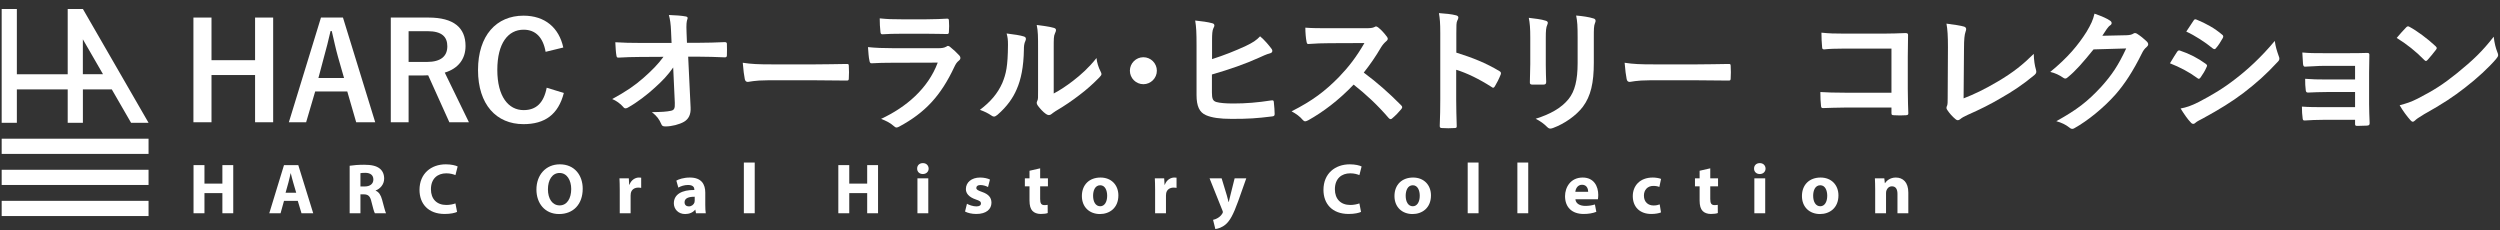 <svg width="630" height="58" viewBox="0 0 630 58" fill="none" xmlns="http://www.w3.org/2000/svg">
<rect x="0" y="0" width="630" height="58" fill="#333333" stroke="none"/>
<path d="M603.965 9.558C604.713 8.64 605.699 7.586 606.345 6.906C606.481 6.736 606.651 6.634 606.821 6.634C606.957 6.634 607.093 6.702 607.263 6.804C608.997 7.722 611.819 9.796 613.757 11.632C613.961 11.836 614.063 11.972 614.063 12.108C614.063 12.244 613.995 12.38 613.859 12.55C613.349 13.23 612.227 14.59 611.751 15.1C611.581 15.27 611.479 15.372 611.343 15.372C611.207 15.372 611.071 15.27 610.901 15.1C608.861 12.992 606.413 11.054 603.965 9.558ZM604.713 26.524C606.447 26.048 607.501 25.742 609.303 24.824C613.451 22.682 615.661 21.254 619.095 18.5C623.243 15.134 625.521 12.958 628.411 9.252C628.615 10.952 628.921 12.108 629.363 13.23C629.465 13.468 629.533 13.672 629.533 13.876C629.533 14.182 629.363 14.454 628.989 14.896C627.187 17.004 624.263 19.724 621.169 22.104C618.347 24.314 615.491 26.218 610.901 28.768C609.371 29.686 608.929 30.026 608.623 30.332C608.419 30.536 608.215 30.672 608.011 30.672C607.841 30.672 607.637 30.536 607.433 30.298C606.583 29.346 605.529 27.952 604.713 26.524Z" fill="white"/>
<path d="M593.478 20.03V16.596H585.624C584.026 16.596 582.394 16.766 580.864 16.8C580.558 16.834 580.388 16.562 580.354 16.018C580.286 15.168 580.252 14.522 580.184 13.23C582.122 13.4 583.176 13.4 585.624 13.4H591.54C593.206 13.4 595.076 13.4 596.572 13.332C596.98 13.332 597.116 13.536 597.082 13.876C597.082 15.406 597.014 16.834 597.014 18.33V26.184C597.014 27.714 597.082 29.278 597.15 31.012C597.15 31.522 596.98 31.624 596.402 31.658C595.858 31.692 594.77 31.726 594.09 31.726C593.546 31.726 593.478 31.624 593.478 31.216V30.196H585.42C583.822 30.196 582.292 30.264 580.728 30.366C580.388 30.366 580.286 30.196 580.252 29.686C580.15 29.006 580.082 28.02 580.082 26.864C581.918 27 583.584 27 585.556 27H593.478V23.192H586.27C584.74 23.192 583.074 23.26 581.612 23.328C581.204 23.328 581.068 23.124 581.034 22.58C580.932 21.9 580.898 21.016 580.898 19.86C582.734 19.996 583.992 20.03 586.202 20.03H593.478Z" fill="white"/>
<path d="M546.828 15.95C547.678 14.59 548.222 13.604 548.63 13.06C548.8 12.822 548.97 12.652 549.276 12.72C551.826 13.57 553.866 14.658 555.804 16.052C556.042 16.222 556.178 16.358 556.178 16.562C556.178 16.664 556.11 16.8 556.042 16.936C555.668 17.854 555.09 18.738 554.546 19.52C554.376 19.724 554.24 19.86 554.104 19.86C553.968 19.86 553.866 19.792 553.696 19.656C551.52 18.058 549.31 16.936 546.828 15.95ZM550.942 7.96C551.52 7.076 552.166 6.124 552.744 5.24C552.982 4.832 553.186 4.764 553.594 4.968C555.77 5.852 558.116 7.11 559.986 8.742C560.19 8.878 560.258 9.048 560.258 9.184C560.258 9.32 560.224 9.456 560.122 9.626C559.646 10.476 558.966 11.564 558.388 12.176C558.286 12.346 558.15 12.38 558.048 12.38C557.878 12.38 557.708 12.278 557.538 12.142C555.77 10.68 553.118 8.946 550.942 7.96ZM549.514 27.34C550.942 27.068 552.132 26.694 554.138 25.674C557.368 23.974 560.156 22.376 563.454 19.792C566.174 17.718 569.812 14.454 573.246 10.306C573.45 11.802 573.722 12.652 574.232 14.114C574.334 14.352 574.402 14.556 574.402 14.76C574.402 15.032 574.3 15.27 574.028 15.542C570.866 18.942 568.724 20.812 565.392 23.396C562.434 25.64 559.272 27.578 555.226 29.788C554.41 30.23 553.594 30.604 553.254 30.944C553.05 31.148 552.88 31.216 552.71 31.216C552.472 31.216 552.234 31.08 552.03 30.808C551.316 30.094 550.398 28.768 549.514 27.34Z" fill="white"/>
<path d="M529.784 9.014L535.904 8.878C536.788 8.844 537.23 8.708 537.604 8.47C537.74 8.368 537.876 8.334 538.046 8.334C538.216 8.334 538.386 8.402 538.59 8.538C539.44 9.082 540.222 9.728 540.902 10.374C541.208 10.646 541.344 10.918 541.344 11.156C541.344 11.428 541.174 11.666 540.936 11.87C540.46 12.244 540.12 12.72 539.814 13.332C537.536 17.956 535.36 21.254 533.082 23.838C530.158 27.136 526.112 30.434 522.746 32.304C522.542 32.44 522.372 32.474 522.202 32.474C521.93 32.474 521.692 32.338 521.42 32.1C520.57 31.42 519.516 30.91 518.19 30.536C523.494 27.612 526.18 25.47 529.512 21.866C532.198 18.874 533.762 16.562 535.802 12.21L527.574 12.448C524.786 15.882 523.086 17.82 521.148 19.418C520.91 19.656 520.672 19.792 520.434 19.792C520.264 19.792 520.094 19.724 519.924 19.588C519.074 18.976 517.816 18.364 516.66 18.126C521.08 14.522 523.698 11.36 525.806 8.028C526.928 6.124 527.438 5.07 527.812 3.438C529.75 4.118 531.042 4.696 531.79 5.24C532.028 5.41 532.13 5.614 532.13 5.818C532.13 6.022 532.028 6.226 531.756 6.396C531.416 6.6 531.178 6.974 530.906 7.314C530.532 7.892 530.192 8.402 529.784 9.014Z" fill="white"/>
<path d="M494.928 12.278L494.826 24.79C497.444 23.77 499.994 22.58 503.496 20.506C507.406 18.194 509.752 16.29 512.506 13.57C512.54 15.134 512.744 16.494 513.05 17.514C513.254 18.16 513.152 18.5 512.71 18.874C509.922 21.22 507.1 23.09 504.21 24.722C501.626 26.252 498.974 27.578 495.88 28.938C495.03 29.312 494.418 29.652 493.976 30.026C493.772 30.196 493.568 30.298 493.364 30.298C493.16 30.298 492.99 30.196 492.786 30.026C492.004 29.38 491.324 28.632 490.712 27.714C490.576 27.544 490.508 27.374 490.508 27.17C490.508 27 490.576 26.796 490.678 26.592C490.814 26.252 490.814 25.606 490.814 24.654L490.882 11.87C490.882 9.082 490.78 7.416 490.508 5.954C492.412 6.192 494.146 6.464 494.928 6.702C495.268 6.804 495.472 7.008 495.472 7.348C495.472 7.518 495.404 7.756 495.302 8.062C495.064 8.742 494.928 9.864 494.928 12.278Z" fill="white"/>
<path d="M476.648 23.362V12.244H464.782C462.47 12.244 460.872 12.312 459.682 12.448C459.308 12.448 459.172 12.278 459.172 11.87C459.07 10.952 459.002 9.354 459.002 8.232C461.042 8.436 462.232 8.47 464.68 8.47H474.778C476.546 8.47 478.348 8.402 480.15 8.334C480.694 8.334 480.864 8.47 480.83 8.912C480.83 10.714 480.762 12.482 480.762 14.284V22.41C480.762 24.892 480.864 27.612 480.898 28.564C480.898 28.904 480.762 29.006 480.286 29.04C479.334 29.108 478.246 29.108 477.294 29.04C476.75 29.006 476.648 28.972 476.648 28.462V27.102H464.952C462.81 27.102 461.008 27.204 459.376 27.238C459.07 27.238 458.934 27.102 458.9 26.728C458.798 25.844 458.73 24.62 458.73 23.192C460.328 23.294 462.3 23.362 464.986 23.362H476.648Z" fill="white"/>
<path d="M427.936 20.234H415.696C412.33 20.234 411.038 20.642 410.698 20.642C410.29 20.642 410.018 20.438 409.916 19.928C409.746 19.146 409.542 17.548 409.406 15.814C411.616 16.154 413.316 16.222 416.75 16.222H427.698C430.282 16.222 432.9 16.154 435.518 16.12C436.028 16.086 436.13 16.188 436.13 16.596C436.198 17.616 436.198 18.772 436.13 19.792C436.13 20.2 435.994 20.336 435.518 20.302C432.968 20.268 430.452 20.234 427.936 20.234Z" fill="white"/>
<path d="M385.628 16.12V9.456C385.628 7.11 385.526 5.818 385.254 4.492C386.682 4.662 388.484 4.866 389.47 5.206C389.878 5.308 390.048 5.512 390.048 5.75C390.048 5.92 389.98 6.09 389.912 6.26C389.606 6.906 389.538 7.756 389.538 9.49V16.358C389.538 18.126 389.606 19.452 389.64 20.642C389.64 21.152 389.436 21.322 388.892 21.322H386.172C385.696 21.322 385.492 21.152 385.526 20.744C385.526 19.554 385.628 17.582 385.628 16.12ZM401.642 9.49V15.814C401.642 20.846 400.894 24.212 398.888 26.898C397.222 29.108 394.264 31.182 391.408 32.236C391.136 32.338 390.898 32.406 390.694 32.406C390.422 32.406 390.184 32.304 389.878 31.998C389.062 31.182 388.178 30.536 386.988 29.924C390.626 28.802 393.482 27.204 395.284 24.96C396.848 23.022 397.562 20.2 397.562 15.882V9.456C397.562 6.532 397.494 5.444 397.188 3.914C398.82 4.05 400.452 4.288 401.608 4.662C401.948 4.764 402.084 4.968 402.084 5.24C402.084 5.41 402.05 5.614 401.948 5.784C401.642 6.498 401.642 7.382 401.642 9.49Z" fill="white"/>
<path d="M366.995 8.402V13.264C371.143 14.556 374.441 15.882 377.807 17.888C378.181 18.092 378.351 18.33 378.181 18.772C377.739 19.894 377.195 20.948 376.719 21.73C376.583 21.968 376.447 22.104 376.277 22.104C376.175 22.104 376.039 22.07 375.903 21.934C372.775 19.928 369.715 18.432 366.961 17.582V25.096C366.961 27.306 367.029 29.312 367.097 31.76C367.131 32.168 366.961 32.27 366.485 32.27C365.499 32.338 364.445 32.338 363.459 32.27C362.983 32.27 362.813 32.168 362.813 31.76C362.915 29.244 362.949 27.238 362.949 25.062V8.334C362.949 5.784 362.847 4.662 362.609 3.302C364.173 3.404 365.873 3.574 366.859 3.846C367.335 3.948 367.505 4.152 367.505 4.424C367.505 4.628 367.403 4.9 367.233 5.206C366.995 5.648 366.995 6.498 366.995 8.402Z" fill="white"/>
<path d="M334.691 7.11H344.041C345.265 7.11 345.877 7.076 346.387 6.804C346.523 6.702 346.625 6.668 346.761 6.668C346.965 6.668 347.135 6.804 347.339 6.94C348.121 7.552 348.903 8.436 349.549 9.32C349.651 9.49 349.719 9.626 349.719 9.762C349.719 9.966 349.583 10.204 349.277 10.442C348.835 10.816 348.393 11.326 348.019 11.938C346.625 14.318 345.299 16.222 343.667 18.296C346.931 20.71 349.957 23.362 353.085 26.524C353.255 26.694 353.357 26.864 353.357 27C353.357 27.136 353.289 27.306 353.119 27.51C352.473 28.292 351.691 29.108 350.841 29.822C350.705 29.958 350.569 30.026 350.433 30.026C350.263 30.026 350.127 29.924 349.957 29.754C347.101 26.422 344.177 23.736 341.117 21.322C337.275 25.334 333.399 28.224 329.693 30.298C329.387 30.434 329.149 30.57 328.911 30.57C328.707 30.57 328.503 30.468 328.333 30.264C327.585 29.346 326.599 28.666 325.477 28.054C330.781 25.368 333.943 22.954 337.445 19.384C339.893 16.834 341.763 14.42 343.837 10.85L335.065 10.884C333.297 10.884 331.529 10.952 329.693 11.088C329.421 11.122 329.319 10.884 329.251 10.51C329.081 9.796 328.945 8.164 328.945 6.974C330.781 7.11 332.481 7.11 334.691 7.11Z" fill="white"/>
<path d="M305.438 10.17V14.896C308.43 13.944 311.184 12.856 313.904 11.598C315.74 10.714 316.59 10.17 317.542 9.15C318.732 10.136 319.853 11.53 320.363 12.21C320.771 12.686 320.737 13.264 320.057 13.434C319.105 13.672 318.154 14.148 317.236 14.556C313.87 16.086 309.892 17.48 305.404 18.772V23.294C305.404 24.892 305.642 25.436 306.526 25.708C307.41 25.946 308.736 26.082 310.81 26.082C314.006 26.082 316.861 25.844 320.397 25.3C320.907 25.232 320.976 25.368 321.01 25.776C321.112 26.728 321.214 28.02 321.214 28.734C321.214 29.176 321.01 29.312 320.5 29.346C316.658 29.822 314.686 29.958 310.402 29.958C307.376 29.958 305.369 29.652 303.941 29.04C302.241 28.326 301.528 26.728 301.528 23.94V11.394C301.528 8.164 301.46 6.872 301.188 5.172C302.786 5.342 304.383 5.546 305.471 5.852C306.219 6.022 306.083 6.6 305.777 7.11C305.505 7.654 305.438 8.572 305.438 10.17Z" fill="white"/>
<path d="M288.13 14.42C290 14.42 291.53 15.95 291.53 17.82C291.53 19.69 290 21.22 288.13 21.22C286.26 21.22 284.73 19.69 284.73 17.82C284.73 15.95 286.26 14.42 288.13 14.42Z" fill="white"/>
<path d="M265.536 12.21V23.566C267.202 22.682 268.766 21.628 270.364 20.404C272.404 18.84 274.41 17.038 276.314 14.624C276.45 15.814 276.79 16.936 277.368 18.058C277.47 18.296 277.572 18.466 277.572 18.636C277.572 18.874 277.436 19.112 277.062 19.486C275.362 21.22 273.798 22.614 272.03 23.94C270.262 25.3 268.358 26.626 265.978 28.02C265.366 28.428 265.298 28.496 264.992 28.734C264.788 28.904 264.55 29.006 264.312 29.006C264.108 29.006 263.87 28.904 263.598 28.734C262.85 28.224 262.068 27.34 261.558 26.66C261.354 26.354 261.252 26.15 261.252 25.946C261.252 25.776 261.286 25.64 261.388 25.436C261.626 24.994 261.592 24.586 261.592 22.852V12.21C261.592 9.252 261.592 7.858 261.252 6.294C262.612 6.464 264.482 6.702 265.502 7.008C265.944 7.11 266.114 7.314 266.114 7.586C266.114 7.79 266.012 8.096 265.842 8.436C265.536 9.082 265.536 9.762 265.536 12.21ZM253.67 8.436C255.608 8.674 257.172 8.912 257.988 9.184C258.566 9.354 258.634 9.762 258.43 10.238C258.056 10.986 258.021 11.734 258.021 12.55C257.953 16.8 257.308 20.03 256.186 22.546C255.302 24.62 253.805 26.83 251.357 28.938C251.017 29.21 250.746 29.38 250.474 29.38C250.27 29.38 250.065 29.278 249.827 29.108C248.977 28.53 248.162 28.122 246.938 27.68C249.589 25.674 251.392 23.6 252.582 20.914C253.534 18.602 253.976 16.732 254.01 11.292C254.01 10 253.942 9.456 253.67 8.436Z" fill="white"/>
<path d="M233.724 8.504H226.992C225.462 8.504 223.762 8.538 222.334 8.64C221.994 8.64 221.892 8.436 221.858 7.892C221.756 7.178 221.688 5.682 221.688 4.628C223.762 4.832 224.782 4.866 227.264 4.866H233.384C235.594 4.866 237.396 4.764 238.722 4.696C239.028 4.696 239.13 4.866 239.13 5.24C239.198 6.09 239.198 7.042 239.13 7.892C239.13 8.47 239.028 8.606 238.518 8.572C237.396 8.572 235.798 8.504 233.724 8.504ZM236.308 15.78L224.714 15.814C223.014 15.814 221.314 15.848 219.614 15.95C219.308 15.95 219.172 15.746 219.104 15.304C218.9 14.454 218.832 13.196 218.73 11.87C220.668 12.074 222.742 12.142 224.986 12.142H236.648C237.226 12.142 237.906 12.074 238.45 11.768C238.62 11.632 238.756 11.564 238.892 11.564C239.062 11.564 239.232 11.666 239.402 11.802C240.218 12.448 241.136 13.298 241.68 13.91C241.918 14.148 242.02 14.386 242.02 14.624C242.02 14.828 241.918 15.066 241.646 15.27C241.102 15.712 240.864 16.086 240.49 16.868C237.09 24.11 233.18 28.36 226.618 31.896C226.346 32.032 226.142 32.134 225.938 32.134C225.7 32.134 225.462 31.998 225.19 31.726C224.272 30.91 223.184 30.4 222.028 29.958C228.318 27.034 233.86 22.342 236.308 15.78Z" fill="white"/>
<path d="M205.706 20.234H193.466C190.1 20.234 188.808 20.642 188.468 20.642C188.06 20.642 187.788 20.438 187.686 19.928C187.516 19.146 187.312 17.548 187.176 15.814C189.386 16.154 191.086 16.222 194.52 16.222H205.468C208.052 16.222 210.67 16.154 213.288 16.12C213.798 16.086 213.9 16.188 213.9 16.596C213.968 17.616 213.968 18.772 213.9 19.792C213.9 20.2 213.764 20.336 213.288 20.302C210.738 20.268 208.222 20.234 205.706 20.234Z" fill="white"/>
<path d="M170.053 25.912L169.645 17.004C168.319 18.908 166.925 20.404 164.851 22.24C163.117 23.838 160.499 25.844 158.425 27C158.119 27.204 157.881 27.306 157.643 27.306C157.439 27.306 157.235 27.204 157.065 26.966C156.385 26.15 155.229 25.334 154.277 24.96C157.745 23.056 159.887 21.628 162.199 19.588C164.205 17.82 165.837 16.188 167.197 14.318L161.247 14.352C159.479 14.352 157.575 14.42 155.807 14.522C155.501 14.556 155.365 14.318 155.331 13.944C155.195 13.298 155.127 11.904 155.059 10.646C157.099 10.782 159.105 10.816 161.145 10.816H169.237L169.101 7.79C169.033 6.09 168.863 4.866 168.557 3.778C170.393 3.846 171.787 3.948 172.841 4.152C173.181 4.22 173.283 4.356 173.283 4.56C173.283 4.696 173.215 4.866 173.147 5.07C173.045 5.478 172.909 6.022 173.011 8.198L173.113 10.782H176.071C178.451 10.782 180.151 10.714 182.667 10.612C183.007 10.612 183.177 10.782 183.177 11.02C183.211 11.972 183.211 13.026 183.177 13.978C183.177 14.25 183.041 14.454 182.701 14.454C180.219 14.352 178.281 14.284 176.173 14.284H173.419L174.031 27.068C174.133 28.87 173.521 29.992 172.399 30.672C171.243 31.352 169.271 31.862 167.707 31.862C167.061 31.862 166.823 31.726 166.653 31.284C166.109 30.026 165.531 29.244 164.273 28.258C166.823 28.224 167.911 28.156 169.067 27.918C169.849 27.748 170.121 27.408 170.053 25.912Z" fill="white"/>
<path d="M141.949 11.972L137.495 13.06C136.849 9.388 134.945 7.484 131.953 7.484C128.043 7.484 125.323 10.884 125.323 17.616C125.323 24.314 128.111 27.748 131.953 27.748C135.115 27.748 137.019 25.946 137.767 22.104L142.085 23.43C140.691 28.87 137.291 31.284 131.919 31.284C125.085 31.284 120.461 26.354 120.461 17.65C120.461 8.912 125.119 3.948 131.919 3.948C137.325 3.948 140.861 6.974 141.949 11.972Z" fill="white"/>
<path d="M98.481 4.424H107.966C114.392 4.424 117.316 7.008 117.316 11.598C117.316 14.862 115.48 17.276 112.08 18.296L118.166 30.808H113.236L107.898 18.976C107.524 18.976 107.15 19.01 106.708 19.01H102.968V30.808H98.481V4.424ZM102.968 7.858V15.61H107.558C111.162 15.61 112.726 14.114 112.726 11.666C112.726 9.32 111.4 7.858 107.762 7.858H102.968Z" fill="white"/>
<path d="M86.427 4.424L94.553 30.808H89.759L87.515 23.056H79.423L77.145 30.808H72.793L80.885 4.424H86.427ZM86.699 19.656L85.169 14.318C84.591 12.244 84.183 10.306 83.605 7.824H83.299C82.721 10.34 82.245 12.244 81.667 14.284L80.239 19.656H86.699Z" fill="white"/>
<path d="M68.836 4.424V30.808H64.28V18.908H53.298V30.808H48.742V4.424H53.298V15.168H64.28V4.424H68.836Z" fill="white"/>
<path d="M472.545 53.74V47.746C472.545 46.648 472.509 45.712 472.473 44.938H474.849L474.975 46.144H475.029C475.389 45.586 476.289 44.74 477.747 44.74C479.547 44.74 480.897 45.928 480.897 48.52V53.74H478.161V48.862C478.161 47.728 477.765 46.954 476.775 46.954C476.019 46.954 475.569 47.476 475.389 47.98C475.317 48.142 475.281 48.412 475.281 48.664V53.74H472.545Z" fill="white"/>
<path d="M458.788 44.74C461.488 44.74 463.288 46.594 463.288 49.24C463.288 52.462 461.002 53.938 458.644 53.938C456.07 53.938 454.09 52.246 454.09 49.402C454.09 46.558 455.962 44.74 458.788 44.74ZM458.716 46.684C457.402 46.684 456.916 48.034 456.916 49.33C456.916 50.842 457.546 51.976 458.716 51.976C459.778 51.976 460.462 50.914 460.462 49.33C460.462 48.016 459.958 46.684 458.716 46.684Z" fill="white"/>
<path d="M444.832 53.739H442.096V44.938H444.832V53.739ZM443.464 41.103C444.346 41.103 444.904 41.697 444.922 42.489C444.922 43.245 444.346 43.858 443.446 43.858C442.582 43.858 442.006 43.245 442.024 42.489C442.006 41.697 442.582 41.103 443.464 41.103Z" fill="white"/>
<path d="M428.303 43.03L430.985 42.418V44.938H432.947V46.954H430.985V50.14C430.985 51.202 431.237 51.688 432.065 51.688C432.407 51.688 432.677 51.652 432.875 51.616L432.893 53.686C432.533 53.83 431.885 53.92 431.111 53.92C430.229 53.92 429.491 53.614 429.059 53.164C428.555 52.642 428.303 51.796 428.303 50.554V46.954H427.133V44.938H428.303V43.03Z" fill="white"/>
<path d="M418.247 51.508L418.571 53.524C418.085 53.74 417.167 53.92 416.123 53.92C413.279 53.92 411.461 52.192 411.461 49.42C411.461 46.846 413.225 44.74 416.501 44.74C417.221 44.74 418.013 44.866 418.589 45.082L418.157 47.116C417.833 46.972 417.347 46.846 416.627 46.846C415.187 46.846 414.251 47.872 414.269 49.312C414.269 50.932 415.349 51.778 416.681 51.778C417.329 51.778 417.833 51.67 418.247 51.508Z" fill="white"/>
<path d="M402.671 50.212H397.001C397.091 51.346 398.207 51.886 399.485 51.886C400.421 51.886 401.177 51.76 401.915 51.526L402.275 53.38C401.375 53.74 400.277 53.92 399.089 53.92C396.101 53.92 394.391 52.192 394.391 49.438C394.391 47.206 395.777 44.74 398.837 44.74C401.681 44.74 402.761 46.954 402.761 49.132C402.761 49.6 402.707 50.014 402.671 50.212ZM396.983 48.34H400.223C400.223 47.674 399.935 46.558 398.675 46.558C397.523 46.558 397.055 47.602 396.983 48.34Z" fill="white"/>
<path d="M382.379 53.74V40.96H385.115V53.74H382.379Z" fill="white"/>
<path d="M369.859 53.74V40.96H372.595V53.74H369.859Z" fill="white"/>
<path d="M356.104 44.74C358.804 44.74 360.604 46.594 360.604 49.24C360.604 52.462 358.318 53.938 355.96 53.938C353.386 53.938 351.406 52.246 351.406 49.402C351.406 46.558 353.278 44.74 356.104 44.74ZM356.032 46.684C354.718 46.684 354.232 48.034 354.232 49.33C354.232 50.842 354.862 51.976 356.032 51.976C357.094 51.976 357.778 50.914 357.778 49.33C357.778 48.016 357.274 46.684 356.032 46.684Z" fill="white"/>
<path d="M342.566 51.256L342.98 53.398C342.476 53.65 341.342 53.92 339.866 53.92C335.672 53.92 333.512 51.31 333.512 47.854C333.512 43.714 336.464 41.41 340.136 41.41C341.558 41.41 342.638 41.698 343.124 41.95L342.566 44.128C342.008 43.894 341.234 43.678 340.262 43.678C338.084 43.678 336.392 44.992 336.392 47.692C336.392 50.122 337.832 51.652 340.28 51.652C341.108 51.652 342.026 51.472 342.566 51.256Z" fill="white"/>
<path d="M304.809 44.938H307.851L309.165 49.258C309.309 49.78 309.489 50.428 309.597 50.896H309.651C309.777 50.428 309.921 49.762 310.047 49.258L311.127 44.938H314.061L312.009 50.734C310.749 54.226 309.903 55.63 308.913 56.512C307.959 57.34 306.951 57.628 306.267 57.718L305.691 55.396C306.033 55.342 306.465 55.18 306.879 54.928C307.293 54.712 307.743 54.28 308.013 53.83C308.103 53.704 308.157 53.56 308.157 53.434C308.157 53.344 308.139 53.2 308.031 52.984L304.809 44.938Z" fill="white"/>
<path d="M291.088 53.74V47.836C291.088 46.54 291.052 45.694 291.016 44.938H293.374L293.464 46.558H293.536C293.986 45.28 295.066 44.74 295.912 44.74C296.164 44.74 296.29 44.74 296.488 44.776V47.35C296.29 47.314 296.056 47.278 295.75 47.278C294.742 47.278 294.058 47.818 293.878 48.664C293.842 48.844 293.824 49.06 293.824 49.276V53.74H291.088Z" fill="white"/>
<path d="M277.331 44.74C280.031 44.74 281.831 46.594 281.831 49.24C281.831 52.462 279.545 53.938 277.187 53.938C274.613 53.938 272.633 52.246 272.633 49.402C272.633 46.558 274.505 44.74 277.331 44.74ZM277.259 46.684C275.945 46.684 275.459 48.034 275.459 49.33C275.459 50.842 276.089 51.976 277.259 51.976C278.321 51.976 279.005 50.914 279.005 49.33C279.005 48.016 278.501 46.684 277.259 46.684Z" fill="white"/>
<path d="M259.436 43.03L262.118 42.418V44.938H264.08V46.954H262.118V50.14C262.118 51.202 262.37 51.688 263.198 51.688C263.54 51.688 263.81 51.652 264.008 51.616L264.026 53.686C263.666 53.83 263.018 53.92 262.244 53.92C261.362 53.92 260.624 53.614 260.192 53.164C259.688 52.642 259.436 51.796 259.436 50.554V46.954H258.266V44.938H259.436V43.03Z" fill="white"/>
<path d="M243.188 53.308L243.674 51.346C244.178 51.652 245.222 52.012 246.032 52.012C246.86 52.012 247.202 51.724 247.202 51.274C247.202 50.824 246.932 50.608 245.906 50.266C244.088 49.654 243.386 48.664 243.404 47.62C243.404 45.982 244.808 44.74 246.986 44.74C248.012 44.74 248.93 44.974 249.47 45.244L248.984 47.134C248.588 46.918 247.832 46.63 247.076 46.63C246.41 46.63 246.032 46.9 246.032 47.35C246.032 47.764 246.374 47.98 247.454 48.358C249.128 48.934 249.83 49.78 249.848 51.076C249.848 52.714 248.552 53.92 246.032 53.92C244.88 53.92 243.854 53.668 243.188 53.308Z" fill="white"/>
<path d="M233.93 53.739H231.194V44.938H233.93V53.739ZM232.562 41.103C233.444 41.103 234.001 41.697 234.019 42.489C234.019 43.245 233.444 43.858 232.544 43.858C231.68 43.858 231.104 43.245 231.122 42.489C231.104 41.697 231.68 41.103 232.562 41.103Z" fill="white"/>
<path d="M211.258 41.608H214.012V46.27H218.53V41.608H221.266V53.74H218.53V48.664H214.012V53.74H211.258V41.608Z" fill="white"/>
<path d="M187.453 53.74V40.96H190.189V53.74H187.453Z" fill="white"/>
<path d="M177.855 53.74H175.389L175.227 52.858H175.173C174.597 53.56 173.697 53.938 172.653 53.938C170.871 53.938 169.809 52.642 169.809 51.238C169.809 48.952 171.861 47.854 174.975 47.872V47.746C174.975 47.278 174.723 46.612 173.373 46.612C172.473 46.612 171.519 46.918 170.943 47.278L170.439 45.514C171.051 45.172 172.257 44.74 173.859 44.74C176.793 44.74 177.729 46.468 177.729 48.538V51.598C177.729 52.444 177.765 53.254 177.855 53.74ZM175.065 50.536V49.582C173.625 49.564 172.509 49.906 172.509 50.968C172.509 51.67 172.977 52.012 173.589 52.012C174.273 52.012 174.831 51.562 175.011 51.004C175.047 50.86 175.065 50.698 175.065 50.536Z" fill="white"/>
<path d="M156.177 53.74V47.836C156.177 46.54 156.141 45.694 156.105 44.938H158.463L158.553 46.558H158.625C159.075 45.28 160.155 44.74 161.001 44.74C161.253 44.74 161.379 44.74 161.577 44.776V47.35C161.379 47.314 161.145 47.278 160.839 47.278C159.831 47.278 159.147 47.818 158.967 48.664C158.931 48.844 158.913 49.06 158.913 49.276V53.74H156.177Z" fill="white"/>
<path d="M141.084 41.41C144.81 41.41 146.844 44.2 146.844 47.548C146.844 51.526 144.432 53.938 140.886 53.938C137.286 53.938 135.18 51.22 135.18 47.764C135.18 44.128 137.502 41.41 141.084 41.41ZM141.012 43.588C139.158 43.588 138.078 45.352 138.078 47.71C138.078 50.086 139.194 51.76 141.03 51.76C142.884 51.76 143.946 49.996 143.946 47.638C143.946 45.46 142.902 43.588 141.012 43.588Z" fill="white"/>
<path d="M114.769 51.256L115.183 53.398C114.679 53.65 113.545 53.92 112.069 53.92C107.875 53.92 105.715 51.31 105.715 47.854C105.715 43.714 108.667 41.41 112.339 41.41C113.761 41.41 114.841 41.698 115.327 41.95L114.769 44.128C114.211 43.894 113.437 43.678 112.465 43.678C110.287 43.678 108.595 44.992 108.595 47.692C108.595 50.122 110.035 51.652 112.483 51.652C113.311 51.652 114.229 51.472 114.769 51.256Z" fill="white"/>
<path d="M88.113 53.74V41.77C88.995 41.626 90.309 41.518 91.767 41.518C93.567 41.518 94.827 41.788 95.691 42.472C96.411 43.048 96.807 43.894 96.807 45.01C96.807 46.558 95.709 47.62 94.665 47.998V48.052C95.511 48.394 95.979 49.204 96.285 50.32C96.663 51.688 97.041 53.272 97.275 53.74H94.467C94.269 53.398 93.981 52.408 93.621 50.914C93.297 49.402 92.775 48.988 91.659 48.97H90.831V53.74H88.113ZM90.831 43.642V46.99H91.911C93.279 46.99 94.089 46.306 94.089 45.244C94.089 44.128 93.333 43.57 92.073 43.552C91.407 43.552 91.029 43.606 90.831 43.642Z" fill="white"/>
<path d="M75.041 50.626H71.567L70.703 53.74H67.859L71.567 41.608H75.167L78.929 53.74H75.977L75.041 50.626ZM71.963 48.574H74.645L73.889 46C73.673 45.28 73.457 44.38 73.277 43.66H73.241C73.061 44.38 72.881 45.298 72.683 46L71.963 48.574Z" fill="white"/>
<path d="M48.77 41.608H51.523V46.27H56.041V41.608H58.778V53.74H56.041V48.664H51.523V53.74H48.77V41.608Z" fill="white"/>
<path d="M37.434 34.953H0.422V38.783H37.434V34.953Z" fill="white"/>
<path d="M37.434 42.783H0.422V46.612H37.434V42.783Z" fill="white"/>
<path d="M37.434 50.613H0.422V54.443H37.434V50.613Z" fill="white"/>
<path d="M33.027 30.953H37.442L20.888 2.26H17.061V18.713H4.249V2.26H0.422V30.953H4.249V22.535H17.061V30.953H20.888V22.535H28.177L33.035 30.953H33.027ZM20.88 18.705V9.903L25.96 18.705H20.88Z" fill="white"/>
</svg>
